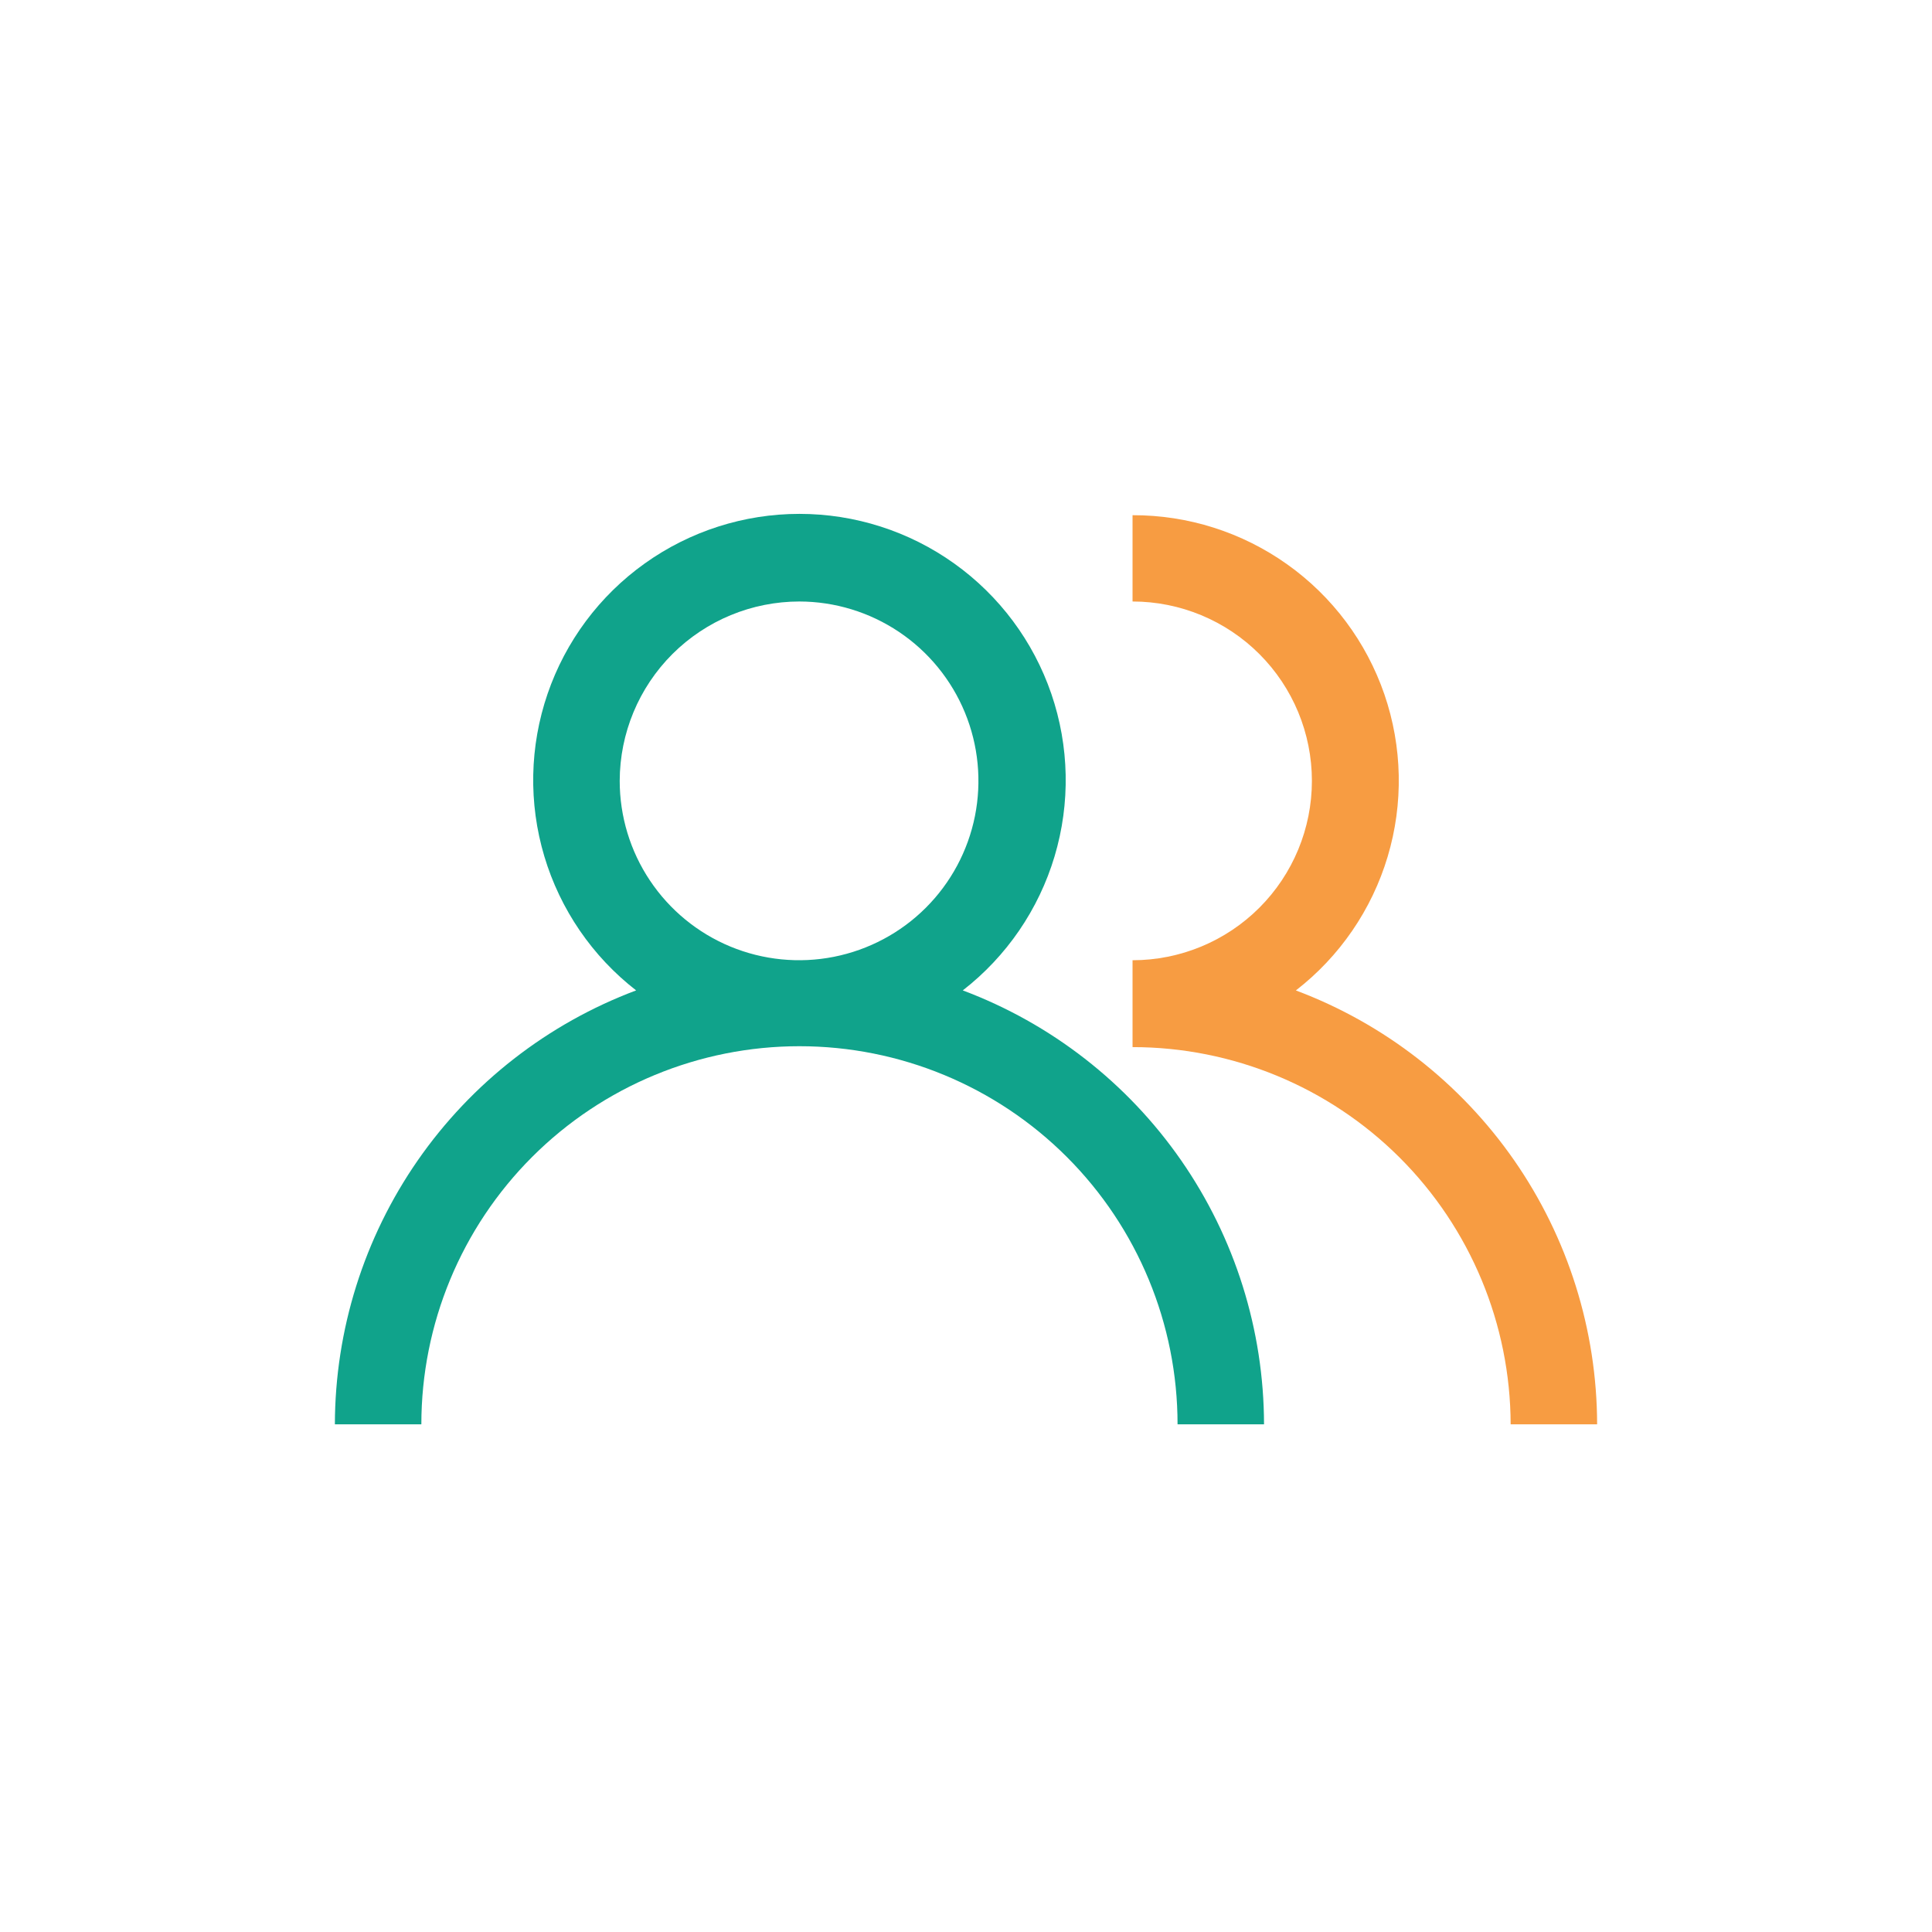 <svg width="54" height="54" viewBox="0 0 54 54" fill="none" xmlns="http://www.w3.org/2000/svg">
<path d="M26.91 27.682C28.135 26.731 29.032 25.42 29.476 23.934C29.92 22.448 29.888 20.86 29.385 19.392C28.882 17.925 27.933 16.651 26.671 15.75C25.409 14.848 23.896 14.363 22.345 14.363C20.794 14.363 19.281 14.848 18.019 15.75C16.757 16.651 15.808 17.925 15.305 19.392C14.802 20.86 14.77 22.448 15.214 23.934C15.658 25.42 16.555 26.731 17.78 27.682C15.31 28.609 13.182 30.266 11.677 32.432C10.173 34.599 9.365 37.172 9.36 39.81H11.777C11.777 37.007 12.891 34.319 14.873 32.337C16.855 30.355 19.543 29.242 22.345 29.242C25.148 29.242 27.836 30.355 29.818 32.337C31.8 34.319 32.913 37.007 32.913 39.81H35.33C35.325 37.172 34.517 34.599 33.013 32.432C31.509 30.266 29.38 28.609 26.91 27.682ZM22.345 16.812C23.336 16.814 24.304 17.11 25.127 17.662C25.95 18.214 26.591 18.998 26.969 19.914C27.347 20.831 27.444 21.838 27.25 22.81C27.055 23.782 26.577 24.674 25.875 25.374C25.174 26.074 24.28 26.55 23.308 26.743C22.336 26.936 21.328 26.835 20.413 26.456C19.497 26.076 18.715 25.433 18.165 24.609C17.614 23.785 17.321 22.816 17.321 21.825C17.324 20.494 17.854 19.219 18.796 18.279C19.738 17.34 21.015 16.812 22.345 16.812Z" fill="#10A38B"/>
<path d="M36.22 27.683C37.445 26.735 38.342 25.427 38.786 23.942C39.23 22.458 39.197 20.872 38.694 19.407C38.19 17.942 37.241 16.671 35.978 15.774C34.716 14.876 33.204 14.395 31.655 14.4V16.812C32.984 16.812 34.26 17.341 35.2 18.281C36.14 19.221 36.668 20.496 36.668 21.826C36.668 23.155 36.14 24.431 35.2 25.371C34.26 26.311 32.984 26.839 31.655 26.839V29.267C34.453 29.267 37.138 30.377 39.119 32.353C41.1 34.33 42.216 37.012 42.223 39.81H44.64C44.635 37.173 43.827 34.599 42.323 32.433C40.818 30.267 38.69 28.61 36.22 27.683Z" fill="#F79C42"/>
</svg>
